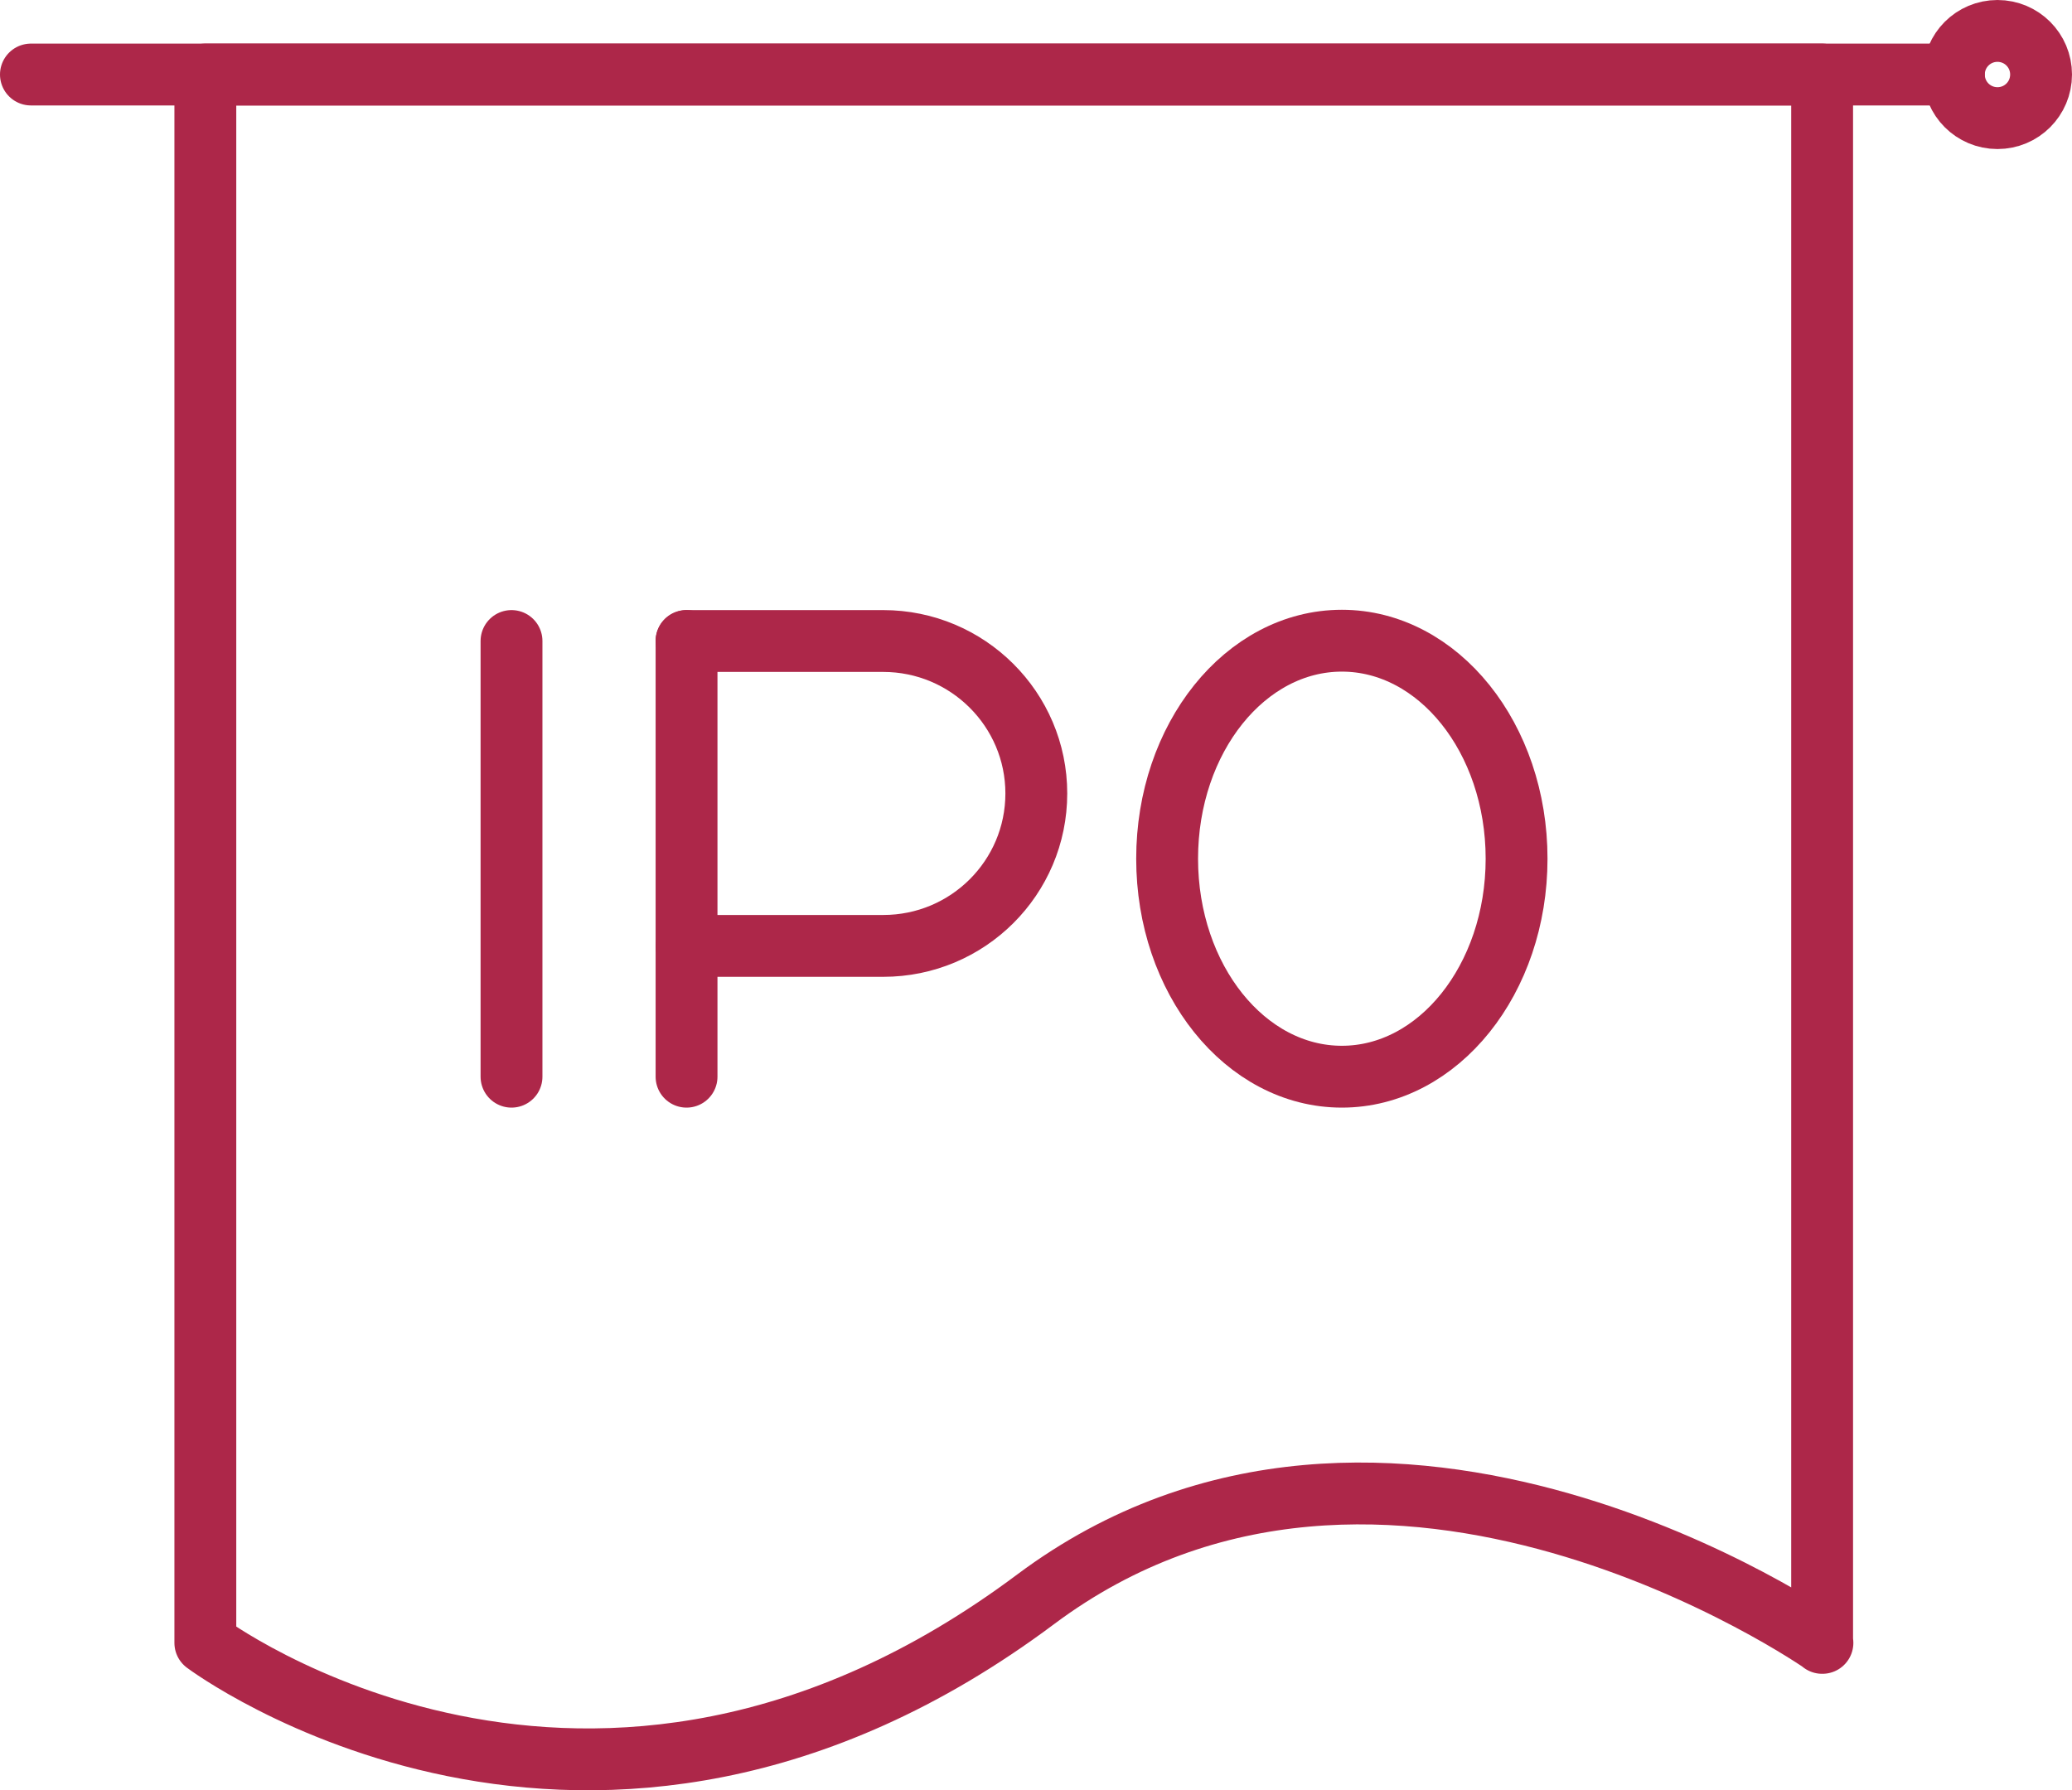 <?xml version="1.0" encoding="UTF-8"?>
<svg id="_圖層_2" data-name="圖層 2" xmlns="http://www.w3.org/2000/svg" viewBox="0 0 67 57.9">
  <defs>
    <style>
      .cls-1 {
        fill: none;
        stroke: #ad2749;
        stroke-linecap: round;
        stroke-linejoin: round;
        stroke-width: 2px;
      }
    </style>
  </defs>
  <g id="_圖層_1-2" data-name="圖層 1">
    <path class="cls-1" d="M1,2.41h62.18"/>
    <path class="cls-1" d="M64.59,3.82c.78,0,1.41-.63,1.41-1.41s-.63-1.41-1.41-1.41-1.41.63-1.41,1.41.63,1.41,1.41,1.41Z"/>
    <path class="cls-1" d="M58.93,53.13s-14.13-9.86-25.44-1.41c-14.39,10.76-26.85,1.41-26.85,1.41V2.41h52.28v50.72Z"/>
    <path class="cls-1" d="M43.39,34.82c3.12,0,5.65-3.15,5.65-7.05s-2.53-7.05-5.65-7.05-5.65,3.15-5.65,7.05,2.53,7.05,5.65,7.05Z"/>
    <path class="cls-1" d="M22.2,20.73h6.36c2.73,0,4.95,2.21,4.95,4.93s-2.21,4.93-4.95,4.93h-6.36"/>
    <path class="cls-1" d="M22.2,20.73v14.09"/>
    <path class="cls-1" d="M16.54,34.82v-14.09"/>
  </g>
</svg>